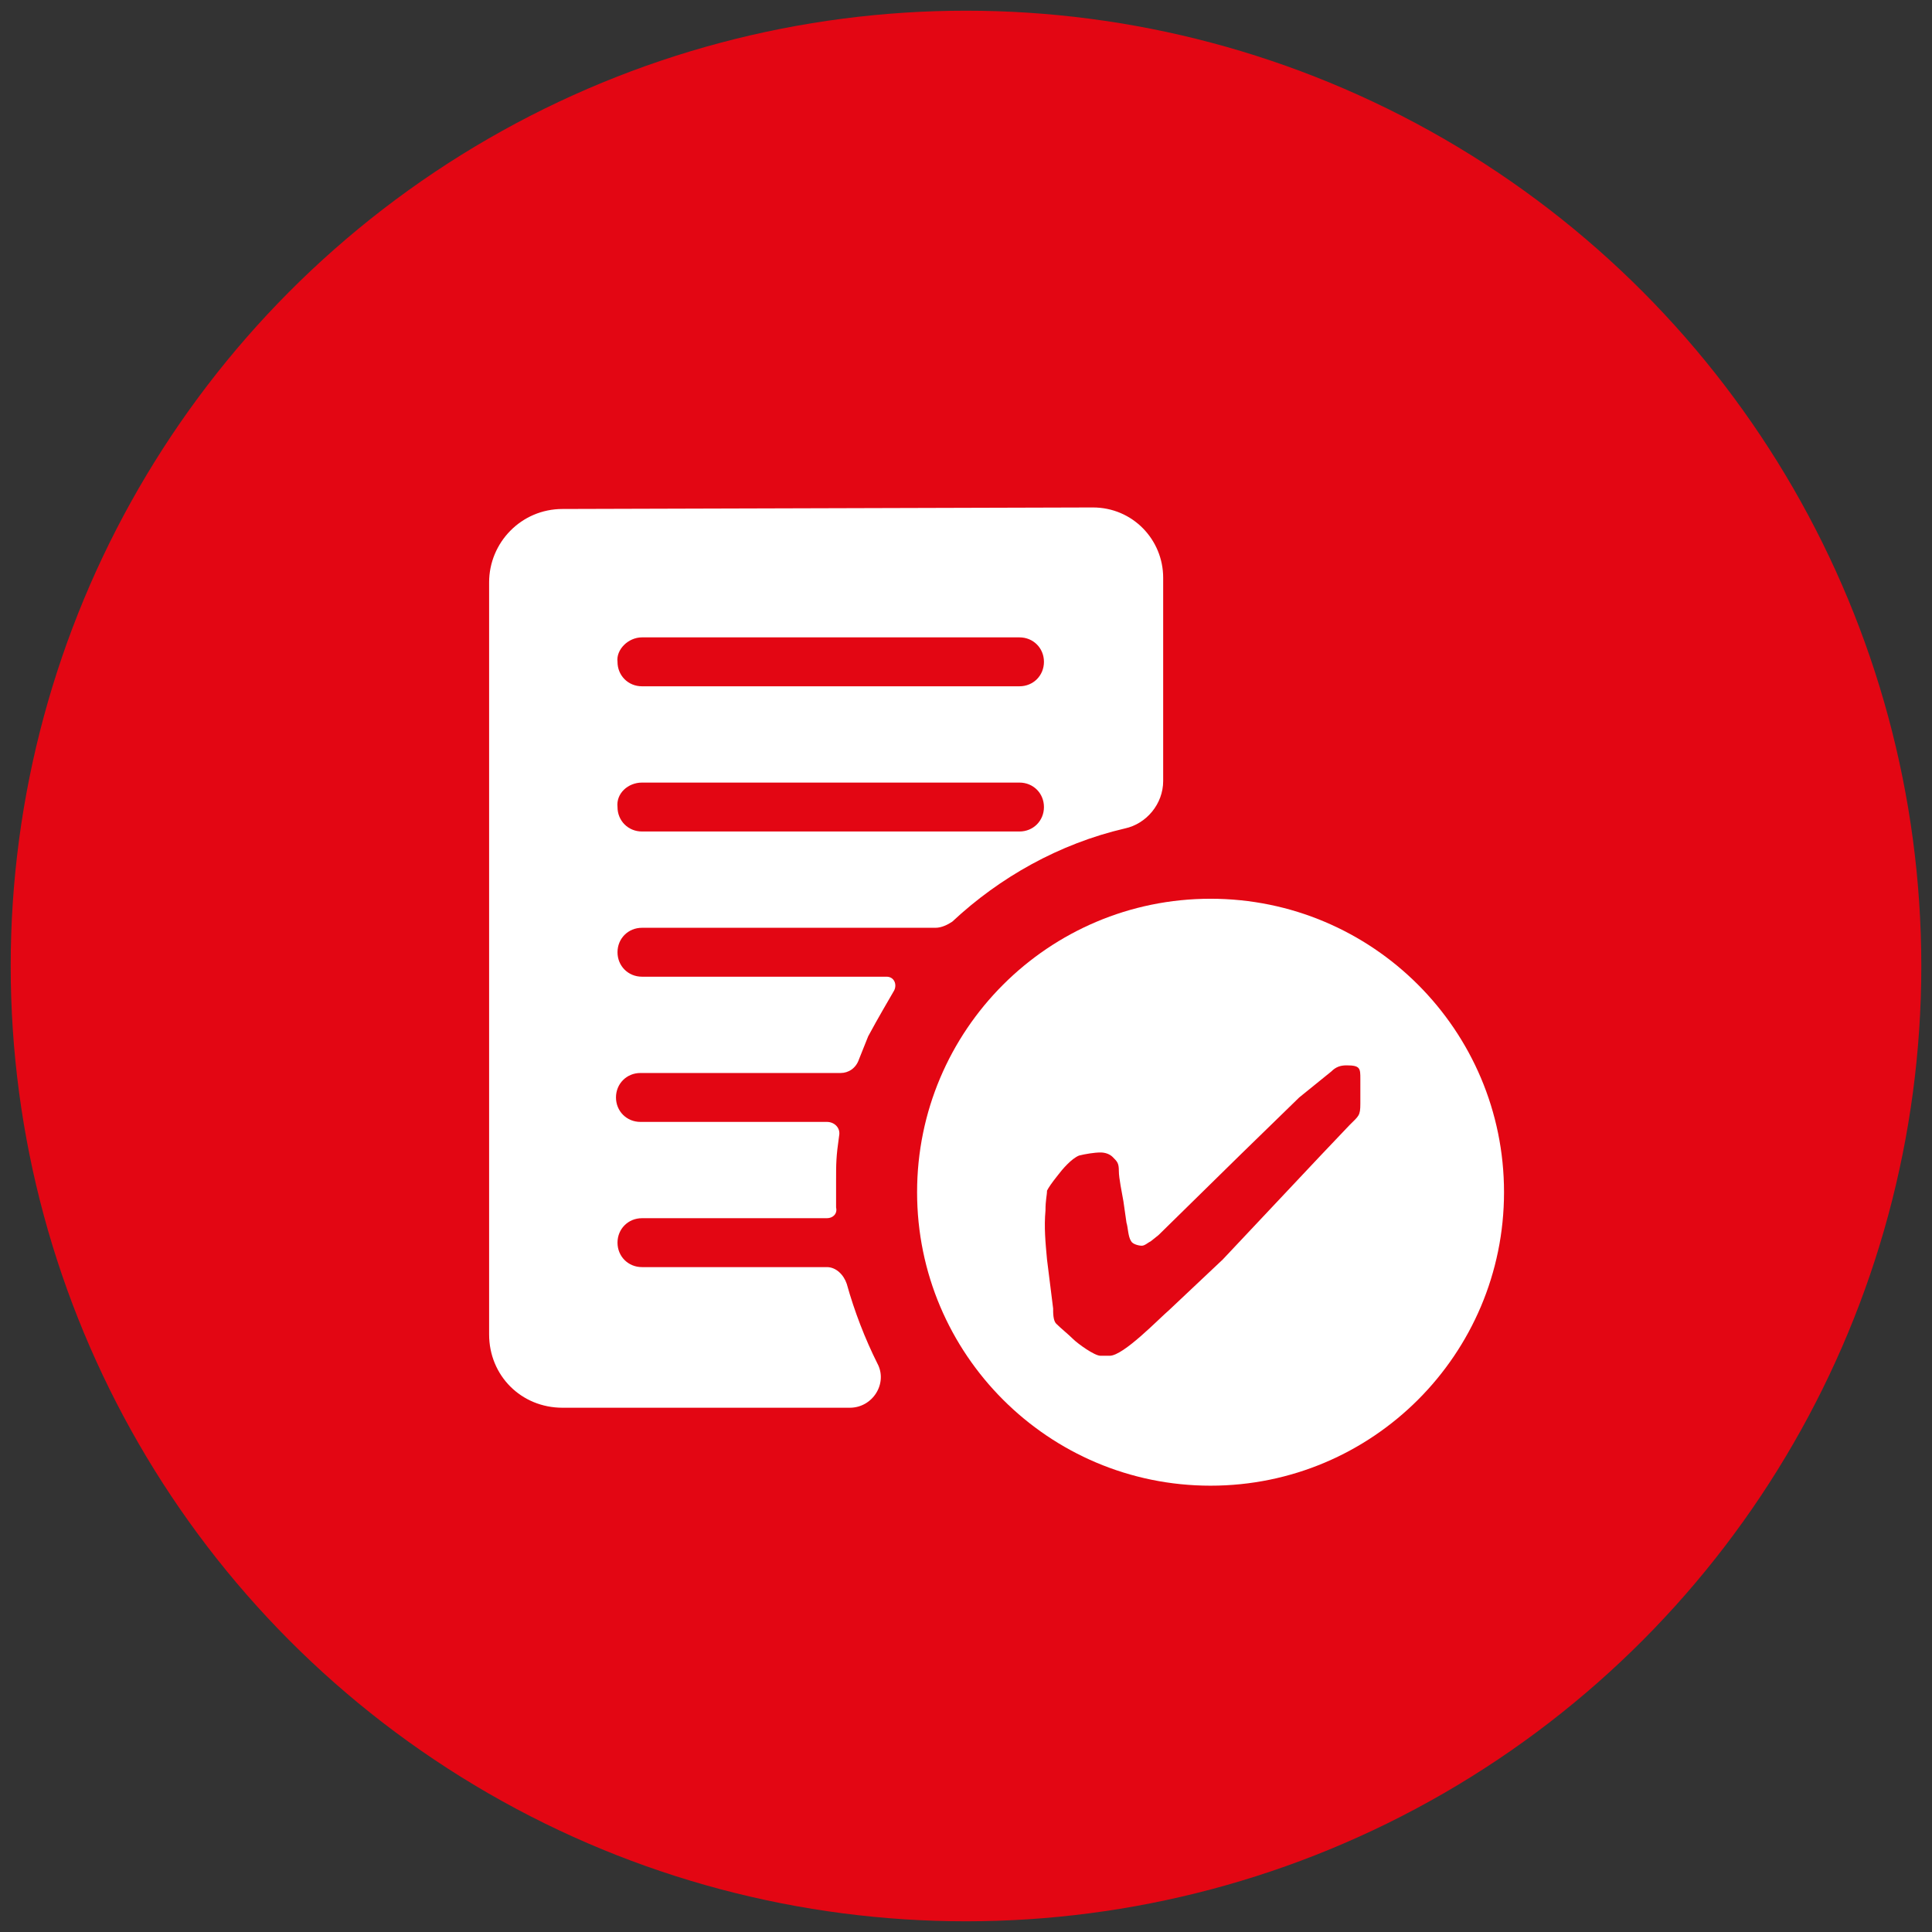 <?xml version="1.0" encoding="utf-8"?>
<!-- Generator: Adobe Illustrator 26.5.0, SVG Export Plug-In . SVG Version: 6.00 Build 0)  -->
<svg version="1.1" id="visibility" xmlns="http://www.w3.org/2000/svg" xmlns:xlink="http://www.w3.org/1999/xlink" x="0px" y="0px"
	 viewBox="0 0 126.4 126.4" style="enable-background:new 0 0 126.4 126.4;" xml:space="preserve">
<rect x="0" y="0" width="126.4" height="126.4" fill="#333333" stroke="none"/>
<style type="text/css">
	.st0{fill:#E30613;}
	.st1{fill:#FFFFFF;}
</style>
<circle class="st0" cx="63.2" cy="63.2" r="62.5"/>
<g>
	<path class="st1" d="M79.2,58.8C68.6,58.8,60,67.4,60,78c0,10.6,8.6,19.2,19.2,19.2c10.6,0,19.2-8.6,19.2-19.2
		C98.4,67.4,89.8,58.8,79.2,58.8z M89,72.2c0,0.8-0.1,0.8-0.7,1.4l-1.9,2L80,82.4l-3.5,3.3c-0.7,0.6-3,3-3.9,3L72,88.7
		c-0.4,0-1.5-0.8-1.8-1.1c-0.3-0.3-0.8-0.7-1.1-1c-0.2-0.2-0.2-0.7-0.2-1l-0.4-3.2c-0.1-1.1-0.2-2.1-0.1-3.2c0-0.7,0.1-1,0.1-1.3
		c0.1-0.2,0.3-0.5,0.7-1c0.3-0.4,0.9-1.1,1.4-1.3c0.4-0.1,1-0.2,1.4-0.2c0.3,0,0.6,0.1,0.8,0.3c0.3,0.3,0.4,0.4,0.4,0.9
		c0,0.5,0.2,1.4,0.3,2l0.2,1.4c0.1,0.3,0.1,0.9,0.3,1.2c0.1,0.2,0.5,0.3,0.7,0.3c0.2,0,0.4-0.2,0.6-0.3l0.5-0.4l5.4-5.3l3.8-3.7
		l2.1-1.7c0.3-0.3,0.6-0.4,1-0.4c0.9,0,0.9,0.2,0.9,0.9V72.2z"/>
	<path class="st1" d="M58.5,64.8c0.2-0.4,0-0.9-0.5-0.9H42c-0.9,0-1.6-0.7-1.6-1.6c0-0.9,0.7-1.6,1.6-1.6l19.2,0
		c0.4,0,0.8-0.2,1.1-0.4c3.1-2.9,7-5.1,11.3-6.1c1.4-0.3,2.5-1.6,2.5-3.1l0-13.3c0-2.5-2-4.6-4.6-4.6l-34.7,0.1
		c-2.7,0-4.8,2.2-4.8,4.8v49.2c0,2.7,2.1,4.8,4.8,4.8c5.4,0,14,0,18.8,0c1.5,0,2.5-1.6,1.8-2.9c-0.8-1.6-1.5-3.4-2-5.2
		c-0.2-0.6-0.7-1.1-1.3-1.1l-12.1,0c-0.9,0-1.6-0.7-1.6-1.6c0-0.9,0.7-1.6,1.6-1.6l12.1,0c0.4,0,0.7-0.3,0.6-0.7c0-0.6,0-1.3,0-1.7
		c0-1.2,0-1.6,0.2-3c0.1-0.5-0.3-0.9-0.8-0.9l-12.2,0c-0.9,0-1.6-0.7-1.6-1.6c0-0.9,0.7-1.6,1.6-1.6l13.1,0c0.5,0,1-0.3,1.2-0.9
		c0.2-0.5,0.4-1,0.6-1.5C57.5,66.5,58.1,65.5,58.5,64.8z M42,41.7h24.7c0.9,0,1.6,0.7,1.6,1.6c0,0.9-0.7,1.6-1.6,1.6H42
		c-0.9,0-1.6-0.7-1.6-1.6C40.3,42.5,41.1,41.7,42,41.7z M42,51.2h24.7c0.9,0,1.6,0.7,1.6,1.6c0,0.9-0.7,1.6-1.6,1.6H42
		c-0.9,0-1.6-0.7-1.6-1.6C40.3,51.9,41.1,51.2,42,51.2z"/>
</g>
</svg>
